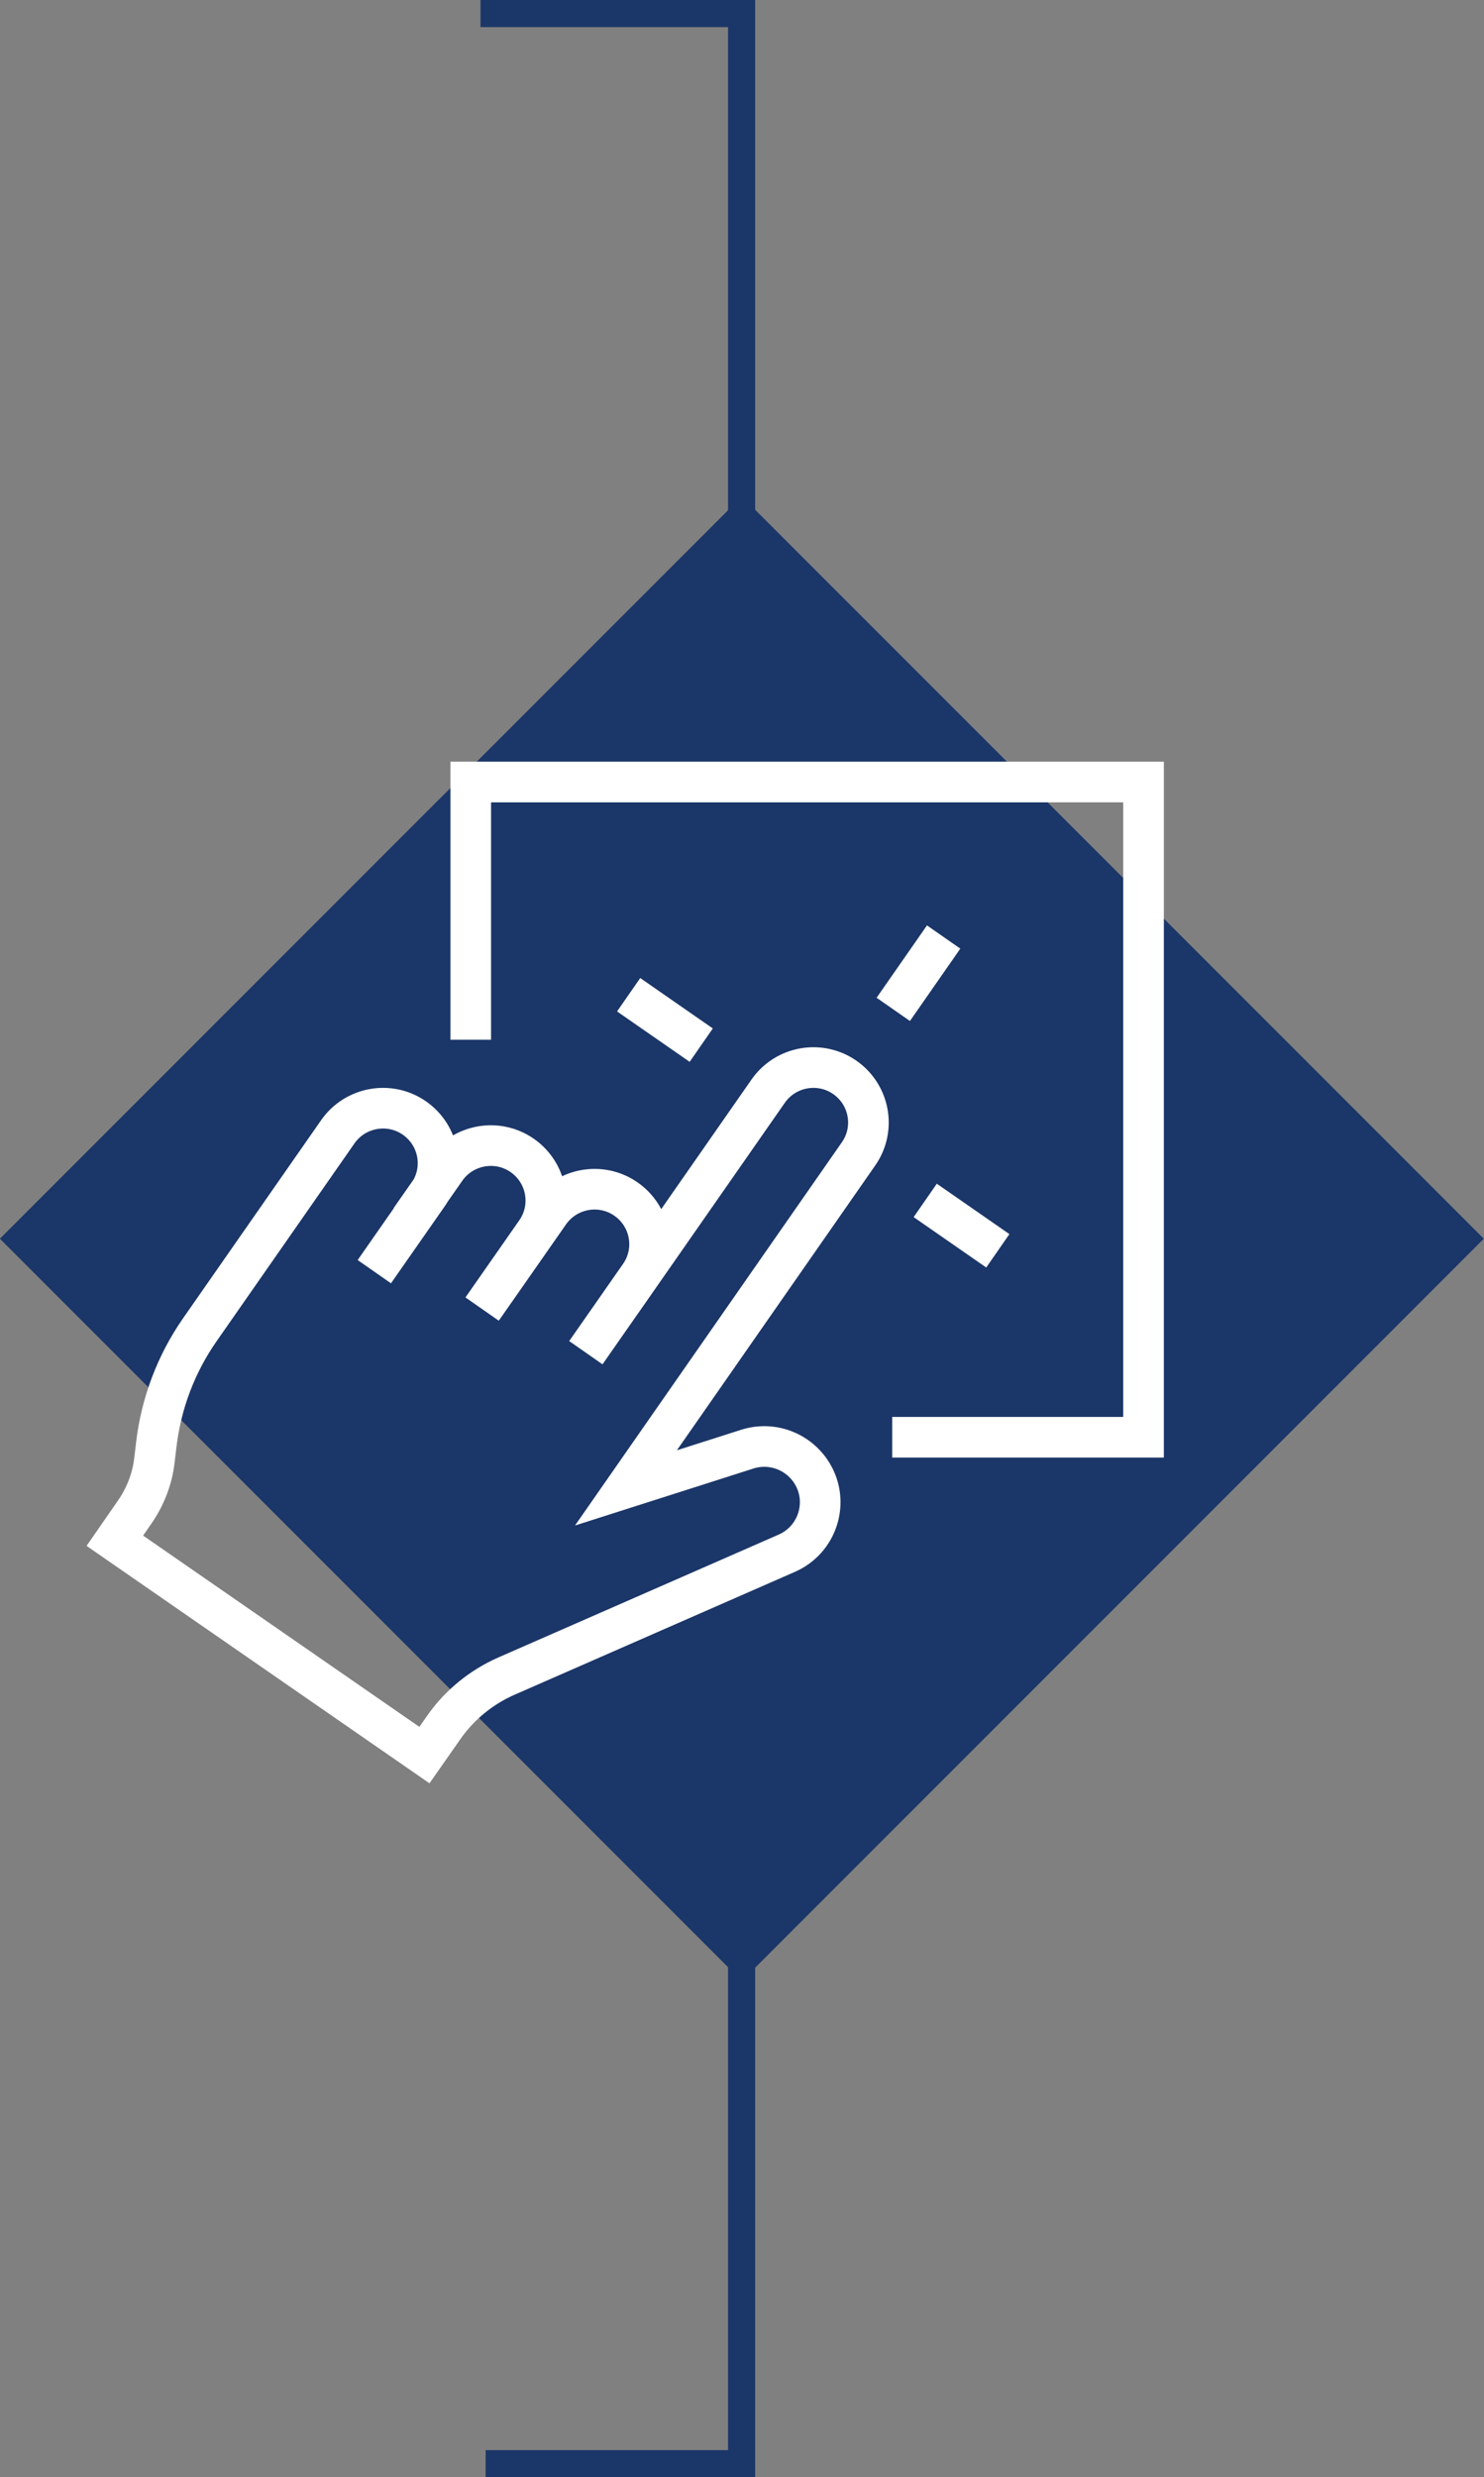 <?xml version="1.0" encoding="UTF-8"?>
<svg id="Layer_1" xmlns="http://www.w3.org/2000/svg" viewBox="0 0 54.79 91.42">
  <rect x="0" y="0" width="54.79" height="91.42" fill="#808080" stroke="none"/>
  <defs>
    <style>
      .cls-1 {
        fill: #1b3668;
      }

      .cls-2 {
        stroke: #1b3668;
      }

      .cls-2, .cls-3 {
        fill: none;
      }

      .cls-3 {
        stroke: #fff;
        stroke-miterlimit: 10;
        stroke-width: 1.5px;
      }
    </style>
  </defs>
  <polyline class="cls-2" points="17.93 90.92 27.38 90.92 27.38 .5 17.74 .5"/>
  <rect class="cls-1" x="8.02" y="26.34" width="38.74" height="38.74" transform="translate(-24.3 32.76) rotate(-45)"/>
  <path class="cls-3" d="M25.89,38.57l-2.68-1.86M34.16,44.3l2.68,1.86M32.98,37.25l1.86-2.67M15.15,45.01l1.3-1.86c.64-.92,1.91-1.15,2.83-.51.92.64,1.15,1.9.51,2.82l-1.99,2.85M18.29,47.61l1.99-2.85c.64-.92,1.91-1.15,2.83-.51.92.64,1.15,1.9.51,2.82l-1.99,2.85M22.93,48.06l5.43-7.79c.64-.92,1.91-1.15,2.83-.51.92.64,1.15,1.9.51,2.82l-8.59,12.33,4.48-1.43c.91-.29,1.89.08,2.39.89.65,1.06.21,2.45-.93,2.95l-10.34,4.53c-.94.41-1.76,1.08-2.34,1.92l-.7,1-11.43-7.91.72-1.04c.4-.57.66-1.23.74-1.92.02-.19.05-.39.07-.59.18-1.52.73-2.98,1.61-4.24l5.09-7.3c.64-.92,1.91-1.15,2.83-.51.92.64,1.15,1.9.51,2.82l-1.99,2.85M32.94,53.04h9.28v-24.18h-24.84v9.51"/>
</svg>